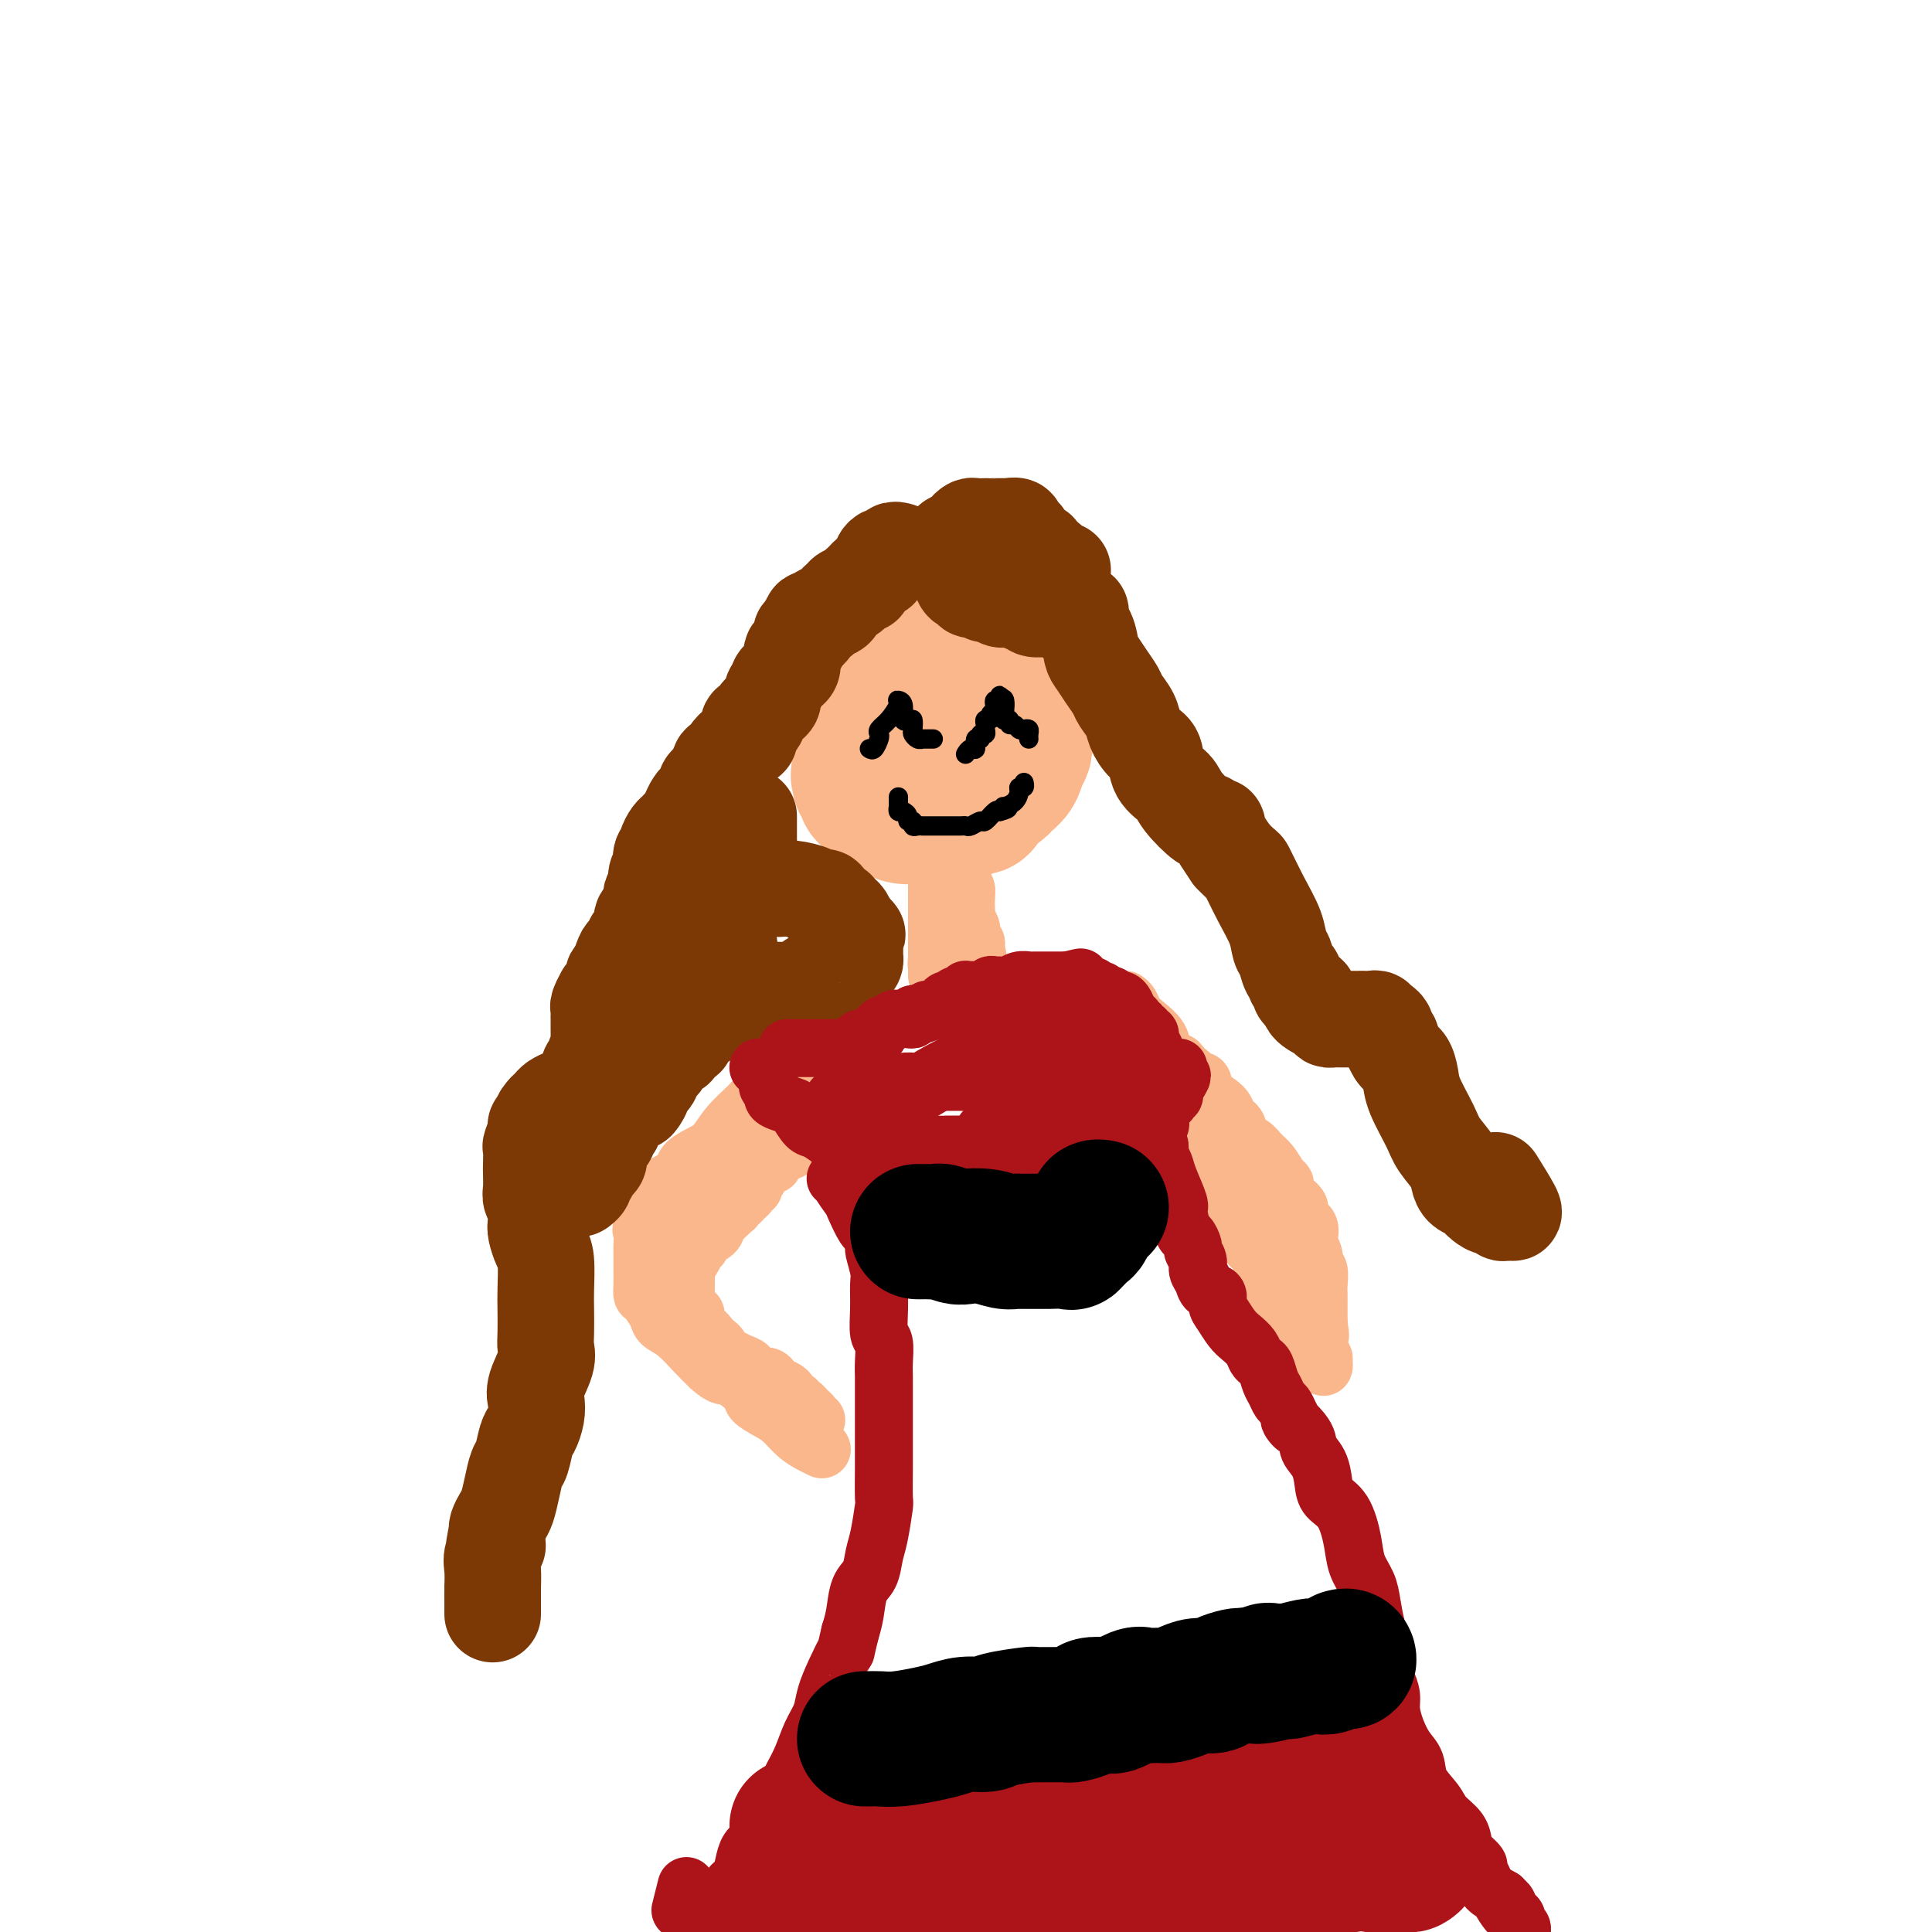 <svg viewBox='0 0 400 400' version='1.1' xmlns='http://www.w3.org/2000/svg' xmlns:xlink='http://www.w3.org/1999/xlink'><g fill='none' stroke='#FBB78C' stroke-width='28' stroke-linecap='round' stroke-linejoin='round'><path d='M183,125c-0.370,0.583 -0.740,1.166 -1,2c-0.260,0.834 -0.409,1.919 -1,3c-0.591,1.081 -1.622,2.158 -2,3c-0.378,0.842 -0.101,1.450 0,2c0.101,0.550 0.027,1.044 0,2c-0.027,0.956 -0.007,2.376 0,3c0.007,0.624 0.002,0.454 0,1c-0.002,0.546 -0.000,1.808 0,3c0.000,1.192 -0.000,2.314 0,3c0.000,0.686 0.002,0.935 0,2c-0.002,1.065 -0.008,2.946 0,4c0.008,1.054 0.031,1.280 0,2c-0.031,0.720 -0.115,1.934 0,3c0.115,1.066 0.429,1.984 1,3c0.571,1.016 1.397,2.129 2,3c0.603,0.871 0.981,1.501 1,2c0.019,0.499 -0.323,0.866 0,1c0.323,0.134 1.311,0.036 2,0c0.689,-0.036 1.080,-0.010 2,0c0.920,0.010 2.368,0.002 3,0c0.632,-0.002 0.448,0.001 1,0c0.552,-0.001 1.841,-0.006 3,0c1.159,0.006 2.188,0.023 3,0c0.812,-0.023 1.407,-0.085 2,0c0.593,0.085 1.185,0.319 2,0c0.815,-0.319 1.854,-1.190 3,-2c1.146,-0.810 2.400,-1.557 3,-2c0.600,-0.443 0.546,-0.581 1,-1c0.454,-0.419 1.415,-1.120 2,-2c0.585,-0.880 0.792,-1.940 1,-3'/><path d='M211,157c1.713,-2.118 0.995,-2.412 1,-3c0.005,-0.588 0.733,-1.468 1,-3c0.267,-1.532 0.072,-3.715 0,-5c-0.072,-1.285 -0.020,-1.671 0,-3c0.020,-1.329 0.009,-3.602 0,-5c-0.009,-1.398 -0.016,-1.922 0,-3c0.016,-1.078 0.055,-2.710 0,-4c-0.055,-1.290 -0.202,-2.240 -1,-3c-0.798,-0.760 -2.245,-1.332 -3,-2c-0.755,-0.668 -0.818,-1.433 -1,-2c-0.182,-0.567 -0.482,-0.935 -1,-1c-0.518,-0.065 -1.252,0.175 -2,0c-0.748,-0.175 -1.509,-0.765 -2,-1c-0.491,-0.235 -0.712,-0.116 -1,0c-0.288,0.116 -0.643,0.231 -1,0c-0.357,-0.231 -0.717,-0.806 -1,-1c-0.283,-0.194 -0.488,-0.007 -1,0c-0.512,0.007 -1.331,-0.165 -2,0c-0.669,0.165 -1.189,0.667 -2,1c-0.811,0.333 -1.913,0.496 -3,1c-1.087,0.504 -2.160,1.349 -3,2c-0.840,0.651 -1.447,1.107 -2,2c-0.553,0.893 -1.052,2.224 -2,3c-0.948,0.776 -2.345,0.999 -3,2c-0.655,1.001 -0.568,2.782 -1,4c-0.432,1.218 -1.384,1.873 -2,3c-0.616,1.127 -0.897,2.725 -1,4c-0.103,1.275 -0.028,2.228 0,3c0.028,0.772 0.007,1.362 0,3c-0.007,1.638 -0.002,4.325 0,6c0.002,1.675 0.001,2.337 0,3'/><path d='M178,158c-0.602,4.346 -0.106,2.211 0,2c0.106,-0.211 -0.179,1.501 0,2c0.179,0.499 0.822,-0.216 1,0c0.178,0.216 -0.108,1.364 0,2c0.108,0.636 0.610,0.762 1,1c0.390,0.238 0.669,0.589 1,1c0.331,0.411 0.713,0.881 1,1c0.287,0.119 0.479,-0.112 1,0c0.521,0.112 1.370,0.567 2,1c0.630,0.433 1.040,0.846 2,1c0.960,0.154 2.471,0.051 4,0c1.529,-0.051 3.078,-0.051 4,0c0.922,0.051 1.218,0.152 2,0c0.782,-0.152 2.050,-0.558 3,-1c0.950,-0.442 1.582,-0.922 2,-1c0.418,-0.078 0.623,0.244 1,0c0.377,-0.244 0.928,-1.054 1,-2c0.072,-0.946 -0.335,-2.027 0,-3c0.335,-0.973 1.410,-1.839 2,-3c0.590,-1.161 0.694,-2.617 1,-4c0.306,-1.383 0.814,-2.693 1,-4c0.186,-1.307 0.050,-2.612 0,-4c-0.050,-1.388 -0.015,-2.858 0,-4c0.015,-1.142 0.012,-1.955 0,-3c-0.012,-1.045 -0.031,-2.321 0,-3c0.031,-0.679 0.111,-0.760 0,-1c-0.111,-0.240 -0.414,-0.639 -1,-1c-0.586,-0.361 -1.456,-0.684 -2,-1c-0.544,-0.316 -0.762,-0.623 -1,-1c-0.238,-0.377 -0.497,-0.822 -1,-1c-0.503,-0.178 -1.252,-0.089 -2,0'/><path d='M201,132c-1.234,-0.711 -0.820,0.011 -1,0c-0.180,-0.011 -0.954,-0.756 -2,-1c-1.046,-0.244 -2.363,0.013 -3,0c-0.637,-0.013 -0.595,-0.295 -1,0c-0.405,0.295 -1.257,1.166 -2,2c-0.743,0.834 -1.376,1.632 -2,2c-0.624,0.368 -1.239,0.305 -2,1c-0.761,0.695 -1.670,2.149 -2,3c-0.330,0.851 -0.083,1.098 0,2c0.083,0.902 0.001,2.457 0,4c-0.001,1.543 0.080,3.072 0,4c-0.080,0.928 -0.321,1.254 0,2c0.321,0.746 1.205,1.913 2,3c0.795,1.087 1.500,2.096 2,3c0.500,0.904 0.794,1.705 1,2c0.206,0.295 0.325,0.083 1,0c0.675,-0.083 1.908,-0.039 3,0c1.092,0.039 2.044,0.071 3,0c0.956,-0.071 1.917,-0.247 3,-1c1.083,-0.753 2.290,-2.085 3,-3c0.710,-0.915 0.923,-1.413 1,-2c0.077,-0.587 0.017,-1.263 0,-2c-0.017,-0.737 0.010,-1.536 0,-2c-0.010,-0.464 -0.057,-0.595 0,-1c0.057,-0.405 0.219,-1.086 0,-2c-0.219,-0.914 -0.818,-2.063 -1,-3c-0.182,-0.937 0.054,-1.664 0,-2c-0.054,-0.336 -0.399,-0.283 -1,-1c-0.601,-0.717 -1.457,-2.205 -2,-3c-0.543,-0.795 -0.771,-0.898 -1,-1'/><path d='M200,136c-1.008,-3.182 -1.528,-1.637 -2,-1c-0.472,0.637 -0.896,0.367 -1,0c-0.104,-0.367 0.113,-0.830 0,-1c-0.113,-0.170 -0.555,-0.046 -1,0c-0.445,0.046 -0.894,0.013 -1,0c-0.106,-0.013 0.129,-0.006 0,0c-0.129,0.006 -0.623,0.012 -1,0c-0.377,-0.012 -0.637,-0.042 -1,0c-0.363,0.042 -0.829,0.156 -1,0c-0.171,-0.156 -0.046,-0.580 0,-1c0.046,-0.420 0.013,-0.834 0,-1c-0.013,-0.166 -0.007,-0.083 0,0'/></g>
<g fill='none' stroke='#FBB78C' stroke-width='12' stroke-linecap='round' stroke-linejoin='round'><path d='M194,182c-0.000,0.256 -0.000,0.512 0,1c0.000,0.488 0.000,1.209 0,2c-0.000,0.791 -0.000,1.650 0,3c0.000,1.350 0.000,3.189 0,4c-0.000,0.811 -0.000,0.595 0,1c0.000,0.405 0.000,1.432 0,2c-0.000,0.568 -0.000,0.677 0,1c0.000,0.323 0.000,0.860 0,1c-0.000,0.140 -0.000,-0.118 0,0c0.000,0.118 0.000,0.610 0,1c-0.000,0.390 -0.000,0.676 0,1c0.000,0.324 0.000,0.686 0,1c-0.000,0.314 -0.001,0.580 0,1c0.001,0.420 0.004,0.996 0,1c-0.004,0.004 -0.015,-0.562 0,-1c0.015,-0.438 0.056,-0.746 0,-1c-0.056,-0.254 -0.207,-0.453 0,-1c0.207,-0.547 0.774,-1.442 1,-2c0.226,-0.558 0.113,-0.779 0,-1'/><path d='M195,196c0.095,-1.190 -0.167,-1.666 0,-2c0.167,-0.334 0.763,-0.526 1,-1c0.237,-0.474 0.116,-1.231 0,-2c-0.116,-0.769 -0.227,-1.549 0,-2c0.227,-0.451 0.793,-0.572 1,-1c0.207,-0.428 0.054,-1.162 0,-2c-0.054,-0.838 -0.011,-1.782 0,-2c0.011,-0.218 -0.012,0.288 0,0c0.012,-0.288 0.059,-1.369 0,-2c-0.059,-0.631 -0.222,-0.812 0,-1c0.222,-0.188 0.830,-0.384 1,0c0.170,0.384 -0.098,1.349 0,2c0.098,0.651 0.562,0.987 1,1c0.438,0.013 0.848,-0.296 1,0c0.152,0.296 0.044,1.196 0,2c-0.044,0.804 -0.026,1.511 0,2c0.026,0.489 0.058,0.761 0,1c-0.058,0.239 -0.208,0.445 0,1c0.208,0.555 0.774,1.458 1,2c0.226,0.542 0.113,0.723 0,1c-0.113,0.277 -0.226,0.652 0,1c0.226,0.348 0.792,0.671 1,1c0.208,0.329 0.060,0.666 0,1c-0.060,0.334 -0.030,0.667 0,1'/><path d='M202,197c0.774,2.212 0.207,0.243 0,0c-0.207,-0.243 -0.056,1.242 0,2c0.056,0.758 0.015,0.791 0,1c-0.015,0.209 -0.004,0.595 0,1c0.004,0.405 0.001,0.830 0,1c-0.001,0.170 -0.001,0.085 0,0'/><path d='M164,223c-0.330,-0.007 -0.660,-0.014 -1,0c-0.340,0.014 -0.690,0.049 -1,0c-0.310,-0.049 -0.581,-0.180 -1,0c-0.419,0.180 -0.987,0.673 -1,1c-0.013,0.327 0.527,0.490 0,1c-0.527,0.510 -2.121,1.368 -3,2c-0.879,0.632 -1.041,1.037 -2,2c-0.959,0.963 -2.713,2.484 -4,4c-1.287,1.516 -2.107,3.026 -3,4c-0.893,0.974 -1.860,1.412 -3,2c-1.140,0.588 -2.452,1.327 -3,2c-0.548,0.673 -0.333,1.280 -1,2c-0.667,0.720 -2.215,1.552 -3,2c-0.785,0.448 -0.806,0.513 -1,1c-0.194,0.487 -0.560,1.395 -1,2c-0.440,0.605 -0.955,0.905 -1,1c-0.045,0.095 0.380,-0.015 0,1c-0.380,1.015 -1.566,3.154 -2,4c-0.434,0.846 -0.116,0.400 0,1c0.116,0.600 0.031,2.247 0,3c-0.031,0.753 -0.009,0.612 0,1c0.009,0.388 0.004,1.307 0,2c-0.004,0.693 -0.008,1.162 0,2c0.008,0.838 0.028,2.045 0,3c-0.028,0.955 -0.105,1.657 0,2c0.105,0.343 0.391,0.325 1,1c0.609,0.675 1.542,2.043 2,3c0.458,0.957 0.442,1.504 1,2c0.558,0.496 1.689,0.941 3,2c1.311,1.059 2.803,2.731 4,4c1.197,1.269 2.098,2.134 3,3'/><path d='M147,283c2.680,2.462 2.881,1.617 4,2c1.119,0.383 3.156,1.993 4,3c0.844,1.007 0.494,1.411 1,2c0.506,0.589 1.866,1.363 3,2c1.134,0.637 2.041,1.138 3,2c0.959,0.862 1.968,2.087 3,3c1.032,0.913 2.085,1.515 3,2c0.915,0.485 1.690,0.853 2,1c0.310,0.147 0.155,0.074 0,0'/><path d='M171,224c-0.414,-0.060 -0.828,-0.119 -1,0c-0.172,0.119 -0.103,0.417 0,1c0.103,0.583 0.239,1.451 0,2c-0.239,0.549 -0.852,0.778 -1,1c-0.148,0.222 0.170,0.437 0,1c-0.170,0.563 -0.829,1.475 -1,2c-0.171,0.525 0.146,0.662 0,1c-0.146,0.338 -0.756,0.878 -1,1c-0.244,0.122 -0.120,-0.175 0,0c0.120,0.175 0.238,0.820 0,1c-0.238,0.180 -0.833,-0.106 -1,0c-0.167,0.106 0.093,0.605 0,1c-0.093,0.395 -0.541,0.688 -1,1c-0.459,0.312 -0.930,0.643 -1,1c-0.070,0.357 0.262,0.739 0,1c-0.262,0.261 -1.116,0.403 -2,1c-0.884,0.597 -1.796,1.651 -2,2c-0.204,0.349 0.300,-0.008 0,0c-0.300,0.008 -1.405,0.379 -2,1c-0.595,0.621 -0.680,1.490 -1,2c-0.320,0.510 -0.873,0.661 -1,1c-0.127,0.339 0.173,0.865 0,1c-0.173,0.135 -0.821,-0.123 -1,0c-0.179,0.123 0.109,0.625 0,1c-0.109,0.375 -0.617,0.622 -1,1c-0.383,0.378 -0.641,0.886 -1,1c-0.359,0.114 -0.818,-0.165 -1,0c-0.182,0.165 -0.088,0.775 0,1c0.088,0.225 0.168,0.064 0,0c-0.168,-0.064 -0.584,-0.032 -1,0'/><path d='M151,250c-2.363,2.608 -0.269,1.127 0,1c0.269,-0.127 -1.286,1.098 -2,2c-0.714,0.902 -0.588,1.481 -1,2c-0.412,0.519 -1.364,0.979 -2,1c-0.636,0.021 -0.958,-0.395 -1,0c-0.042,0.395 0.195,1.601 0,2c-0.195,0.399 -0.823,-0.010 -1,0c-0.177,0.010 0.096,0.440 0,1c-0.096,0.560 -0.562,1.249 -1,2c-0.438,0.751 -0.850,1.564 -1,2c-0.150,0.436 -0.040,0.493 0,1c0.040,0.507 0.010,1.462 0,2c-0.010,0.538 0.000,0.660 0,1c-0.000,0.340 -0.010,0.900 0,1c0.010,0.100 0.040,-0.258 0,0c-0.040,0.258 -0.151,1.134 0,2c0.151,0.866 0.565,1.724 1,2c0.435,0.276 0.890,-0.029 1,0c0.110,0.029 -0.124,0.392 0,1c0.124,0.608 0.607,1.459 1,2c0.393,0.541 0.697,0.770 1,1'/><path d='M146,276c0.570,1.809 -0.007,0.330 0,0c0.007,-0.330 0.596,0.489 1,1c0.404,0.511 0.621,0.714 1,1c0.379,0.286 0.918,0.654 1,1c0.082,0.346 -0.294,0.671 0,1c0.294,0.329 1.258,0.661 2,1c0.742,0.339 1.263,0.683 2,1c0.737,0.317 1.689,0.606 2,1c0.311,0.394 -0.018,0.893 0,1c0.018,0.107 0.385,-0.178 1,0c0.615,0.178 1.478,0.820 2,1c0.522,0.180 0.704,-0.102 1,0c0.296,0.102 0.705,0.588 1,1c0.295,0.412 0.475,0.750 1,1c0.525,0.250 1.394,0.411 2,1c0.606,0.589 0.950,1.607 1,2c0.050,0.393 -0.194,0.161 0,0c0.194,-0.161 0.827,-0.251 1,0c0.173,0.251 -0.112,0.841 0,1c0.112,0.159 0.622,-0.115 1,0c0.378,0.115 0.623,0.619 1,1c0.377,0.381 0.884,0.638 1,1c0.116,0.362 -0.161,0.828 0,1c0.161,0.172 0.760,0.049 1,0c0.240,-0.049 0.120,-0.025 0,0'/><path d='M140,253c-0.096,-0.356 -0.192,-0.713 0,-1c0.192,-0.287 0.673,-0.506 1,-1c0.327,-0.494 0.498,-1.263 1,-2c0.502,-0.737 1.333,-1.441 2,-2c0.667,-0.559 1.171,-0.973 2,-2c0.829,-1.027 1.985,-2.667 3,-4c1.015,-1.333 1.891,-2.357 2,-3c0.109,-0.643 -0.547,-0.904 0,-1c0.547,-0.096 2.299,-0.027 3,0c0.701,0.027 0.350,0.014 0,0'/><path d='M233,207c0.347,0.238 0.693,0.476 1,1c0.307,0.524 0.574,1.334 1,2c0.426,0.666 1.011,1.189 2,2c0.989,0.811 2.382,1.911 3,3c0.618,1.089 0.462,2.168 1,3c0.538,0.832 1.769,1.416 3,2'/><path d='M244,220c2.029,2.345 1.601,1.707 2,2c0.399,0.293 1.625,1.517 2,2c0.375,0.483 -0.099,0.226 0,0c0.099,-0.226 0.773,-0.422 1,0c0.227,0.422 0.006,1.461 0,2c-0.006,0.539 0.201,0.576 1,1c0.799,0.424 2.188,1.235 3,2c0.812,0.765 1.047,1.485 1,2c-0.047,0.515 -0.374,0.824 0,1c0.374,0.176 1.451,0.220 2,1c0.549,0.780 0.570,2.296 1,3c0.430,0.704 1.268,0.594 2,1c0.732,0.406 1.359,1.326 2,2c0.641,0.674 1.298,1.101 2,2c0.702,0.899 1.450,2.271 2,3c0.550,0.729 0.902,0.814 1,1c0.098,0.186 -0.057,0.472 0,1c0.057,0.528 0.326,1.299 1,2c0.674,0.701 1.754,1.332 2,2c0.246,0.668 -0.341,1.373 0,2c0.341,0.627 1.612,1.174 2,2c0.388,0.826 -0.106,1.929 0,3c0.106,1.071 0.813,2.108 1,3c0.187,0.892 -0.146,1.637 0,2c0.146,0.363 0.771,0.342 1,1c0.229,0.658 0.061,1.993 0,3c-0.061,1.007 -0.016,1.684 0,2c0.016,0.316 0.004,0.270 0,1c-0.004,0.730 -0.001,2.235 0,3c0.001,0.765 0.000,0.790 0,1c-0.000,0.210 -0.000,0.605 0,1'/><path d='M273,274c0.614,4.070 0.151,2.244 0,2c-0.151,-0.244 0.012,1.095 0,2c-0.012,0.905 -0.199,1.378 0,2c0.199,0.622 0.782,1.393 1,2c0.218,0.607 0.070,1.050 0,1c-0.070,-0.050 -0.061,-0.593 0,-1c0.061,-0.407 0.174,-0.676 0,-1c-0.174,-0.324 -0.635,-0.702 -1,-2c-0.365,-1.298 -0.633,-3.517 -1,-5c-0.367,-1.483 -0.833,-2.232 -1,-3c-0.167,-0.768 -0.034,-1.556 0,-2c0.034,-0.444 -0.029,-0.542 0,-1c0.029,-0.458 0.151,-1.274 0,-2c-0.151,-0.726 -0.576,-1.363 -1,-2'/><path d='M270,264c-0.555,-2.980 0.057,-1.428 0,-1c-0.057,0.428 -0.785,-0.266 -1,-1c-0.215,-0.734 0.082,-1.506 0,-2c-0.082,-0.494 -0.544,-0.710 -1,-1c-0.456,-0.290 -0.907,-0.655 -1,-1c-0.093,-0.345 0.172,-0.669 0,-1c-0.172,-0.331 -0.780,-0.670 -1,-1c-0.220,-0.330 -0.053,-0.651 0,-1c0.053,-0.349 -0.009,-0.725 0,-1c0.009,-0.275 0.091,-0.450 0,-1c-0.091,-0.550 -0.353,-1.475 -1,-2c-0.647,-0.525 -1.679,-0.652 -2,-1c-0.321,-0.348 0.069,-0.919 0,-1c-0.069,-0.081 -0.595,0.329 -1,0c-0.405,-0.329 -0.687,-1.397 -1,-2c-0.313,-0.603 -0.657,-0.740 -1,-1c-0.343,-0.260 -0.684,-0.643 -1,-1c-0.316,-0.357 -0.605,-0.688 -1,-1c-0.395,-0.312 -0.894,-0.606 -1,-1c-0.106,-0.394 0.182,-0.890 0,-1c-0.182,-0.110 -0.833,0.164 -1,0c-0.167,-0.164 0.149,-0.766 0,-1c-0.149,-0.234 -0.762,-0.100 -1,0c-0.238,0.100 -0.102,0.168 0,0c0.102,-0.168 0.171,-0.570 0,-1c-0.171,-0.430 -0.582,-0.886 -1,-1c-0.418,-0.114 -0.844,0.114 -1,0c-0.156,-0.114 -0.042,-0.569 0,-1c0.042,-0.431 0.012,-0.837 0,-1c-0.012,-0.163 -0.006,-0.081 0,0'/><path d='M253,237c-2.116,-2.344 -1.407,-1.203 -1,-1c0.407,0.203 0.513,-0.532 0,-1c-0.513,-0.468 -1.646,-0.668 -2,-1c-0.354,-0.332 0.071,-0.794 0,-1c-0.071,-0.206 -0.638,-0.154 -1,0c-0.362,0.154 -0.521,0.411 -1,0c-0.479,-0.411 -1.280,-1.488 -2,-2c-0.720,-0.512 -1.359,-0.457 -2,-1c-0.641,-0.543 -1.285,-1.685 -2,-2c-0.715,-0.315 -1.501,0.196 -2,0c-0.499,-0.196 -0.712,-1.099 -1,-2c-0.288,-0.901 -0.652,-1.799 -1,-2c-0.348,-0.201 -0.681,0.296 -1,0c-0.319,-0.296 -0.625,-1.385 -1,-2c-0.375,-0.615 -0.820,-0.755 -1,-1c-0.180,-0.245 -0.095,-0.594 0,-1c0.095,-0.406 0.199,-0.869 0,-1c-0.199,-0.131 -0.700,0.068 -1,0c-0.300,-0.068 -0.399,-0.405 -1,-1c-0.601,-0.595 -1.702,-1.450 -2,-2c-0.298,-0.550 0.209,-0.797 0,-1c-0.209,-0.203 -1.133,-0.362 -2,-1c-0.867,-0.638 -1.676,-1.754 -2,-2c-0.324,-0.246 -0.162,0.377 0,1'/><path d='M227,213c-3.834,-3.484 -0.418,-0.194 2,2c2.418,2.194 3.837,3.291 5,5c1.163,1.709 2.071,4.029 3,6c0.929,1.971 1.878,3.592 3,5c1.122,1.408 2.415,2.602 4,4c1.585,1.398 3.461,2.999 4,4c0.539,1.001 -0.259,1.400 0,2c0.259,0.600 1.576,1.400 2,2c0.424,0.600 -0.044,1.001 0,1c0.044,-0.001 0.601,-0.404 1,0c0.399,0.404 0.642,1.615 1,2c0.358,0.385 0.832,-0.056 1,0c0.168,0.056 0.030,0.607 0,1c-0.030,0.393 0.048,0.626 0,1c-0.048,0.374 -0.220,0.888 0,1c0.220,0.112 0.833,-0.177 1,0c0.167,0.177 -0.113,0.821 0,1c0.113,0.179 0.619,-0.107 1,0c0.381,0.107 0.637,0.607 1,1c0.363,0.393 0.833,0.679 1,1c0.167,0.321 0.030,0.676 0,1c-0.030,0.324 0.047,0.616 0,1c-0.047,0.384 -0.219,0.858 0,1c0.219,0.142 0.828,-0.049 1,0c0.172,0.049 -0.094,0.337 0,1c0.094,0.663 0.546,1.701 1,2c0.454,0.299 0.909,-0.141 1,0c0.091,0.141 -0.182,0.863 0,1c0.182,0.137 0.818,-0.309 1,0c0.182,0.309 -0.091,1.374 0,2c0.091,0.626 0.545,0.813 1,1'/><path d='M262,262c5.355,7.922 1.243,3.226 0,2c-1.243,-1.226 0.383,1.017 1,2c0.617,0.983 0.225,0.705 0,1c-0.225,0.295 -0.285,1.163 0,2c0.285,0.837 0.913,1.643 1,2c0.087,0.357 -0.369,0.267 0,1c0.369,0.733 1.562,2.290 2,3c0.438,0.710 0.121,0.572 0,1c-0.121,0.428 -0.047,1.422 0,2c0.047,0.578 0.065,0.741 0,1c-0.065,0.259 -0.214,0.616 0,1c0.214,0.384 0.789,0.796 1,1c0.211,0.204 0.056,0.199 0,0c-0.056,-0.199 -0.015,-0.592 0,-1c0.015,-0.408 0.004,-0.831 0,-1c-0.004,-0.169 -0.002,-0.085 0,0'/></g>
<g fill='none' stroke='#7C3805' stroke-width='20' stroke-linecap='round' stroke-linejoin='round'><path d='M186,114c0.127,0.034 0.255,0.068 0,0c-0.255,-0.068 -0.891,-0.239 -1,0c-0.109,0.239 0.310,0.887 0,1c-0.310,0.113 -1.350,-0.309 -2,0c-0.650,0.309 -0.909,1.350 -1,2c-0.091,0.650 -0.013,0.909 0,1c0.013,0.091 -0.039,0.013 0,0c0.039,-0.013 0.169,0.039 0,0c-0.169,-0.039 -0.637,-0.169 -1,0c-0.363,0.169 -0.622,0.636 -1,1c-0.378,0.364 -0.875,0.623 -1,1c-0.125,0.377 0.121,0.871 0,1c-0.121,0.129 -0.609,-0.106 -1,0c-0.391,0.106 -0.683,0.553 -1,1c-0.317,0.447 -0.657,0.893 -1,1c-0.343,0.107 -0.688,-0.125 -1,0c-0.312,0.125 -0.590,0.608 -1,1c-0.410,0.392 -0.951,0.692 -1,1c-0.049,0.308 0.395,0.622 0,1c-0.395,0.378 -1.630,0.818 -2,1c-0.370,0.182 0.125,0.104 0,0c-0.125,-0.104 -0.870,-0.235 -1,0c-0.130,0.235 0.355,0.836 0,1c-0.355,0.164 -1.549,-0.111 -2,0c-0.451,0.111 -0.160,0.607 0,1c0.160,0.393 0.189,0.684 0,1c-0.189,0.316 -0.594,0.658 -1,1'/><path d='M167,131c-2.875,2.638 -0.564,0.735 0,0c0.564,-0.735 -0.620,-0.300 -1,0c-0.380,0.300 0.042,0.465 0,1c-0.042,0.535 -0.550,1.438 -1,2c-0.450,0.562 -0.843,0.781 -1,1c-0.157,0.219 -0.080,0.436 0,1c0.080,0.564 0.161,1.475 0,2c-0.161,0.525 -0.564,0.666 -1,1c-0.436,0.334 -0.905,0.863 -1,1c-0.095,0.137 0.185,-0.118 0,0c-0.185,0.118 -0.834,0.609 -1,1c-0.166,0.391 0.150,0.681 0,1c-0.150,0.319 -0.766,0.667 -1,1c-0.234,0.333 -0.086,0.652 0,1c0.086,0.348 0.111,0.724 0,1c-0.111,0.276 -0.359,0.450 -1,1c-0.641,0.550 -1.675,1.474 -2,2c-0.325,0.526 0.058,0.652 0,1c-0.058,0.348 -0.557,0.918 -1,1c-0.443,0.082 -0.830,-0.325 -1,0c-0.170,0.325 -0.123,1.382 0,2c0.123,0.618 0.321,0.796 0,1c-0.321,0.204 -1.162,0.433 -2,1c-0.838,0.567 -1.674,1.473 -2,2c-0.326,0.527 -0.144,0.676 0,1c0.144,0.324 0.248,0.824 0,1c-0.248,0.176 -0.850,0.026 -1,0c-0.150,-0.026 0.152,0.070 0,0c-0.152,-0.070 -0.758,-0.306 -1,0c-0.242,0.306 -0.121,1.153 0,2'/><path d='M149,160c-3.023,4.650 -1.579,1.775 -1,1c0.579,-0.775 0.293,0.549 0,1c-0.293,0.451 -0.593,0.030 -1,0c-0.407,-0.030 -0.921,0.331 -1,1c-0.079,0.669 0.277,1.647 0,2c-0.277,0.353 -1.187,0.083 -2,1c-0.813,0.917 -1.528,3.023 -2,4c-0.472,0.977 -0.700,0.825 -1,1c-0.300,0.175 -0.673,0.676 -1,1c-0.327,0.324 -0.610,0.472 -1,1c-0.390,0.528 -0.888,1.437 -1,2c-0.112,0.563 0.162,0.780 0,1c-0.162,0.220 -0.762,0.444 -1,1c-0.238,0.556 -0.115,1.444 0,2c0.115,0.556 0.223,0.779 0,1c-0.223,0.221 -0.778,0.439 -1,1c-0.222,0.561 -0.111,1.463 0,2c0.111,0.537 0.223,0.707 0,1c-0.223,0.293 -0.781,0.709 -1,1c-0.219,0.291 -0.097,0.458 0,1c0.097,0.542 0.170,1.458 0,2c-0.170,0.542 -0.584,0.709 -1,1c-0.416,0.291 -0.833,0.707 -1,1c-0.167,0.293 -0.082,0.464 0,1c0.082,0.536 0.163,1.435 0,2c-0.163,0.565 -0.568,0.794 -1,1c-0.432,0.206 -0.889,0.390 -1,1c-0.111,0.610 0.125,1.648 0,2c-0.125,0.352 -0.611,0.018 -1,0c-0.389,-0.018 -0.683,0.281 -1,1c-0.317,0.719 -0.659,1.860 -1,3'/><path d='M128,201c-1.564,3.954 -0.474,0.838 0,0c0.474,-0.838 0.333,0.603 0,1c-0.333,0.397 -0.859,-0.249 -1,0c-0.141,0.249 0.102,1.394 0,2c-0.102,0.606 -0.549,0.673 -1,1c-0.451,0.327 -0.905,0.914 -1,1c-0.095,0.086 0.171,-0.328 0,0c-0.171,0.328 -0.778,1.397 -1,2c-0.222,0.603 -0.060,0.738 0,1c0.060,0.262 0.016,0.651 0,1c-0.016,0.349 -0.005,0.657 0,1c0.005,0.343 0.002,0.721 0,1c-0.002,0.279 -0.005,0.460 0,1c0.005,0.540 0.016,1.440 0,2c-0.016,0.560 -0.061,0.780 0,1c0.061,0.220 0.226,0.440 0,1c-0.226,0.560 -0.844,1.459 -1,2c-0.156,0.541 0.150,0.723 0,1c-0.150,0.277 -0.757,0.648 -1,1c-0.243,0.352 -0.121,0.686 0,1c0.121,0.314 0.240,0.609 0,1c-0.240,0.391 -0.841,0.878 -1,1c-0.159,0.122 0.122,-0.122 0,0c-0.122,0.122 -0.649,0.610 -1,1c-0.351,0.390 -0.528,0.682 -1,1c-0.472,0.318 -1.240,0.663 -2,1c-0.760,0.337 -1.512,0.668 -2,1c-0.488,0.332 -0.711,0.666 -1,1c-0.289,0.334 -0.645,0.667 -1,1'/><path d='M113,230c-1.554,1.633 -0.938,1.717 -1,2c-0.062,0.283 -0.801,0.765 -1,1c-0.199,0.235 0.143,0.222 0,1c-0.143,0.778 -0.770,2.348 -1,3c-0.230,0.652 -0.063,0.387 0,1c0.063,0.613 0.020,2.102 0,3c-0.020,0.898 -0.019,1.203 0,2c0.019,0.797 0.057,2.085 0,3c-0.057,0.915 -0.209,1.456 0,2c0.209,0.544 0.778,1.090 1,2c0.222,0.910 0.098,2.183 0,3c-0.098,0.817 -0.170,1.179 0,2c0.170,0.821 0.582,2.103 1,3c0.418,0.897 0.844,1.409 1,3c0.156,1.591 0.044,4.262 0,6c-0.044,1.738 -0.019,2.545 0,4c0.019,1.455 0.033,3.558 0,5c-0.033,1.442 -0.113,2.223 0,3c0.113,0.777 0.420,1.549 0,3c-0.420,1.451 -1.565,3.580 -2,5c-0.435,1.420 -0.158,2.132 0,3c0.158,0.868 0.197,1.894 0,3c-0.197,1.106 -0.630,2.294 -1,3c-0.370,0.706 -0.677,0.931 -1,2c-0.323,1.069 -0.664,2.982 -1,4c-0.336,1.018 -0.668,1.141 -1,2c-0.332,0.859 -0.664,2.454 -1,4c-0.336,1.546 -0.678,3.043 -1,4c-0.322,0.957 -0.625,1.373 -1,2c-0.375,0.627 -0.821,1.465 -1,2c-0.179,0.535 -0.089,0.768 0,1'/><path d='M103,317c-1.486,6.006 -0.202,3.523 0,3c0.202,-0.523 -0.678,0.916 -1,2c-0.322,1.084 -0.086,1.813 0,3c0.086,1.187 0.023,2.832 0,4c-0.023,1.168 -0.006,1.859 0,3c0.006,1.141 0.002,2.730 0,2c-0.002,-0.730 -0.000,-3.780 0,-5c0.000,-1.220 0.000,-0.610 0,0'/><path d='M155,169c0.000,0.303 0.000,0.606 0,1c-0.000,0.394 -0.000,0.879 0,1c0.000,0.121 0.000,-0.122 0,0c-0.000,0.122 -0.000,0.610 0,1c0.000,0.390 0.000,0.682 0,1c-0.000,0.318 -0.000,0.663 0,1c0.000,0.337 0.000,0.668 0,1c-0.000,0.332 -0.000,0.667 0,1c0.000,0.333 0.000,0.664 0,1c-0.000,0.336 -0.001,0.678 0,1c0.001,0.322 0.003,0.625 0,1c-0.003,0.375 -0.012,0.823 0,1c0.012,0.177 0.046,0.085 0,0c-0.046,-0.085 -0.171,-0.163 0,0c0.171,0.163 0.640,0.566 1,1c0.360,0.434 0.612,0.900 1,1c0.388,0.100 0.912,-0.165 1,0c0.088,0.165 -0.261,0.762 0,1c0.261,0.238 1.130,0.119 2,0'/><path d='M160,183c0.626,0.537 0.192,0.879 0,1c-0.192,0.121 -0.143,0.022 0,0c0.143,-0.022 0.381,0.033 1,0c0.619,-0.033 1.619,-0.155 3,0c1.381,0.155 3.144,0.585 4,1c0.856,0.415 0.807,0.814 1,1c0.193,0.186 0.629,0.158 1,0c0.371,-0.158 0.677,-0.447 1,0c0.323,0.447 0.664,1.629 1,2c0.336,0.371 0.667,-0.069 1,0c0.333,0.069 0.666,0.647 1,1c0.334,0.353 0.667,0.480 1,1c0.333,0.520 0.667,1.434 1,2c0.333,0.566 0.667,0.783 1,1'/><path d='M177,193c0.928,1.035 0.249,0.123 0,0c-0.249,-0.123 -0.067,0.544 0,1c0.067,0.456 0.018,0.700 0,1c-0.018,0.300 -0.007,0.657 0,1c0.007,0.343 0.009,0.674 0,1c-0.009,0.326 -0.030,0.648 0,1c0.030,0.352 0.110,0.734 0,1c-0.110,0.266 -0.411,0.415 -1,1c-0.589,0.585 -1.466,1.607 -2,2c-0.534,0.393 -0.725,0.157 -1,0c-0.275,-0.157 -0.635,-0.235 -1,0c-0.365,0.235 -0.736,0.785 -1,1c-0.264,0.215 -0.420,0.096 -1,0c-0.580,-0.096 -1.584,-0.169 -2,0c-0.416,0.169 -0.244,0.581 -1,1c-0.756,0.419 -2.440,0.844 -3,1c-0.560,0.156 0.006,0.042 0,0c-0.006,-0.042 -0.582,-0.011 -1,0c-0.418,0.011 -0.679,0.003 -1,0c-0.321,-0.003 -0.702,-0.001 -1,0c-0.298,0.001 -0.513,0.000 -1,0c-0.487,-0.000 -1.247,-0.000 -2,0c-0.753,0.000 -1.501,0.000 -2,0c-0.499,-0.000 -0.750,-0.000 -1,0'/><path d='M155,205c-2.906,0.404 -0.672,-0.084 0,0c0.672,0.084 -0.218,0.742 -1,1c-0.782,0.258 -1.456,0.115 -2,0c-0.544,-0.115 -0.959,-0.204 -1,0c-0.041,0.204 0.291,0.699 0,1c-0.291,0.301 -1.205,0.406 -2,1c-0.795,0.594 -1.470,1.675 -2,2c-0.530,0.325 -0.915,-0.106 -1,0c-0.085,0.106 0.131,0.749 0,1c-0.131,0.251 -0.610,0.108 -1,0c-0.390,-0.108 -0.692,-0.183 -1,0c-0.308,0.183 -0.623,0.624 -1,1c-0.377,0.376 -0.818,0.689 -1,1c-0.182,0.311 -0.105,0.622 0,1c0.105,0.378 0.239,0.823 0,1c-0.239,0.177 -0.852,0.085 -1,0c-0.148,-0.085 0.168,-0.164 0,0c-0.168,0.164 -0.819,0.570 -1,1c-0.181,0.430 0.109,0.885 0,1c-0.109,0.115 -0.615,-0.111 -1,0c-0.385,0.111 -0.647,0.558 -1,1c-0.353,0.442 -0.798,0.877 -1,1c-0.202,0.123 -0.162,-0.068 0,0c0.162,0.068 0.446,0.396 0,1c-0.446,0.604 -1.622,1.485 -2,2c-0.378,0.515 0.043,0.664 0,1c-0.043,0.336 -0.550,0.860 -1,1c-0.450,0.140 -0.843,-0.103 -1,0c-0.157,0.103 -0.079,0.551 0,1'/><path d='M133,225c-1.648,2.268 -0.269,0.937 0,1c0.269,0.063 -0.572,1.521 -1,2c-0.428,0.479 -0.445,-0.022 -1,0c-0.555,0.022 -1.650,0.567 -2,1c-0.350,0.433 0.046,0.755 0,1c-0.046,0.245 -0.533,0.412 -1,1c-0.467,0.588 -0.912,1.597 -1,2c-0.088,0.403 0.183,0.200 0,0c-0.183,-0.200 -0.819,-0.397 -1,0c-0.181,0.397 0.092,1.386 0,2c-0.092,0.614 -0.549,0.851 -1,1c-0.451,0.149 -0.895,0.211 -1,1c-0.105,0.789 0.131,2.305 0,3c-0.131,0.695 -0.627,0.568 -1,1c-0.373,0.432 -0.622,1.422 -1,2c-0.378,0.578 -0.886,0.743 -1,1c-0.114,0.257 0.166,0.604 0,1c-0.166,0.396 -0.776,0.840 -1,1c-0.224,0.160 -0.060,0.034 0,0c0.060,-0.034 0.016,0.022 0,0c-0.016,-0.022 -0.004,-0.121 0,-1c0.004,-0.879 0.001,-2.537 0,-4c-0.001,-1.463 -0.001,-2.732 0,-4'/><path d='M120,237c0.119,-1.788 0.417,-1.757 1,-2c0.583,-0.243 1.451,-0.760 2,-2c0.549,-1.240 0.779,-3.204 1,-4c0.221,-0.796 0.434,-0.424 1,-1c0.566,-0.576 1.486,-2.098 2,-3c0.514,-0.902 0.623,-1.182 1,-2c0.377,-0.818 1.022,-2.174 2,-3c0.978,-0.826 2.289,-1.123 3,-2c0.711,-0.877 0.820,-2.335 1,-3c0.180,-0.665 0.429,-0.536 1,-1c0.571,-0.464 1.463,-1.521 2,-2c0.537,-0.479 0.717,-0.380 1,-1c0.283,-0.620 0.668,-1.959 1,-3c0.332,-1.041 0.611,-1.785 1,-2c0.389,-0.215 0.888,0.097 1,0c0.112,-0.097 -0.162,-0.603 0,-1c0.162,-0.397 0.762,-0.684 1,-1c0.238,-0.316 0.115,-0.662 0,-1c-0.115,-0.338 -0.223,-0.668 0,-1c0.223,-0.332 0.778,-0.667 1,-1c0.222,-0.333 0.112,-0.663 0,-1c-0.112,-0.337 -0.227,-0.682 0,-1c0.227,-0.318 0.796,-0.611 1,-1c0.204,-0.389 0.044,-0.875 0,-1c-0.044,-0.125 0.030,0.111 0,0c-0.030,-0.111 -0.162,-0.568 0,-1c0.162,-0.432 0.618,-0.838 1,-1c0.382,-0.162 0.691,-0.081 1,0'/><path d='M146,195c3.991,-6.481 0.968,-1.684 0,0c-0.968,1.684 0.119,0.255 1,0c0.881,-0.255 1.556,0.664 2,1c0.444,0.336 0.658,0.091 1,0c0.342,-0.091 0.812,-0.026 1,0c0.188,0.026 0.094,0.013 0,0'/><path d='M197,112c0.002,0.336 0.003,0.672 0,1c-0.003,0.328 -0.011,0.646 0,1c0.011,0.354 0.041,0.742 0,1c-0.041,0.258 -0.152,0.385 0,1c0.152,0.615 0.566,1.719 1,2c0.434,0.281 0.886,-0.261 1,0c0.114,0.261 -0.110,1.324 0,2c0.110,0.676 0.554,0.965 1,1c0.446,0.035 0.893,-0.183 1,0c0.107,0.183 -0.127,0.766 0,1c0.127,0.234 0.615,0.119 1,0c0.385,-0.119 0.667,-0.242 1,0c0.333,0.242 0.718,0.850 1,1c0.282,0.150 0.461,-0.157 1,0c0.539,0.157 1.440,0.778 2,1c0.560,0.222 0.780,0.044 1,0c0.220,-0.044 0.439,0.044 1,0c0.561,-0.044 1.464,-0.222 2,0c0.536,0.222 0.704,0.844 1,1c0.296,0.156 0.720,-0.154 1,0c0.280,0.154 0.415,0.773 1,1c0.585,0.227 1.619,0.061 3,0c1.381,-0.061 3.109,-0.017 4,0c0.891,0.017 0.946,0.009 1,0'/><path d='M222,126c3.412,0.951 0.942,0.829 0,1c-0.942,0.171 -0.355,0.636 0,1c0.355,0.364 0.479,0.628 1,1c0.521,0.372 1.439,0.852 2,2c0.561,1.148 0.765,2.964 1,4c0.235,1.036 0.501,1.292 1,2c0.499,0.708 1.232,1.869 2,3c0.768,1.131 1.570,2.233 2,3c0.430,0.767 0.487,1.201 1,2c0.513,0.799 1.483,1.964 2,3c0.517,1.036 0.580,1.943 1,3c0.420,1.057 1.198,2.262 2,3c0.802,0.738 1.626,1.008 2,2c0.374,0.992 0.296,2.706 1,4c0.704,1.294 2.191,2.169 3,3c0.809,0.831 0.939,1.620 2,3c1.061,1.380 3.054,3.353 4,4c0.946,0.647 0.844,-0.032 1,0c0.156,0.032 0.569,0.774 1,1c0.431,0.226 0.878,-0.063 1,0c0.122,0.063 -0.083,0.479 0,1c0.083,0.521 0.452,1.149 1,2c0.548,0.851 1.274,1.926 2,3'/><path d='M255,177c2.863,3.027 2.522,2.094 3,3c0.478,0.906 1.777,3.651 3,6c1.223,2.349 2.370,4.303 3,6c0.630,1.697 0.742,3.137 1,4c0.258,0.863 0.662,1.148 1,2c0.338,0.852 0.612,2.269 1,3c0.388,0.731 0.891,0.774 1,1c0.109,0.226 -0.177,0.633 0,1c0.177,0.367 0.815,0.693 1,1c0.185,0.307 -0.084,0.597 0,1c0.084,0.403 0.519,0.921 1,1c0.481,0.079 1.007,-0.280 1,0c-0.007,0.280 -0.549,1.199 0,2c0.549,0.801 2.187,1.482 3,2c0.813,0.518 0.799,0.871 1,1c0.201,0.129 0.616,0.035 1,0c0.384,-0.035 0.737,-0.009 1,0c0.263,0.009 0.437,0.003 1,0c0.563,-0.003 1.514,-0.002 2,0c0.486,0.002 0.508,0.004 1,0c0.492,-0.004 1.455,-0.016 2,0c0.545,0.016 0.672,0.060 1,0c0.328,-0.060 0.857,-0.223 1,0c0.143,0.223 -0.101,0.834 0,1c0.101,0.166 0.548,-0.111 1,0c0.452,0.111 0.908,0.610 1,1c0.092,0.390 -0.182,0.672 0,1c0.182,0.328 0.818,0.704 1,1c0.182,0.296 -0.091,0.513 0,1c0.091,0.487 0.545,1.243 1,2'/><path d='M289,218c0.861,1.242 1.514,1.346 2,2c0.486,0.654 0.806,1.858 1,3c0.194,1.142 0.262,2.221 1,4c0.738,1.779 2.147,4.259 3,6c0.853,1.741 1.149,2.742 2,4c0.851,1.258 2.255,2.771 3,4c0.745,1.229 0.829,2.174 1,3c0.171,0.826 0.430,1.532 1,2c0.570,0.468 1.453,0.699 2,1c0.547,0.301 0.759,0.673 1,1c0.241,0.327 0.513,0.610 1,1c0.487,0.390 1.191,0.889 2,1c0.809,0.111 1.722,-0.165 2,0c0.278,0.165 -0.080,0.772 0,1c0.080,0.228 0.599,0.078 1,0c0.401,-0.078 0.685,-0.083 1,0c0.315,0.083 0.662,0.253 0,-1c-0.662,-1.253 -2.332,-3.929 -3,-5c-0.668,-1.071 -0.334,-0.535 0,0'/><path d='M194,114c0.353,-0.016 0.707,-0.031 1,0c0.293,0.031 0.527,0.110 1,0c0.473,-0.110 1.186,-0.408 2,-1c0.814,-0.592 1.728,-1.479 2,-2c0.272,-0.521 -0.100,-0.675 0,-1c0.100,-0.325 0.670,-0.819 1,-1c0.330,-0.181 0.421,-0.048 1,0c0.579,0.048 1.648,0.013 2,0c0.352,-0.013 -0.011,-0.003 0,0c0.011,0.003 0.398,0.001 1,0c0.602,-0.001 1.419,-0.000 2,0c0.581,0.000 0.926,0.000 1,0c0.074,-0.000 -0.122,-0.000 0,0c0.122,0.000 0.561,0.000 1,0'/><path d='M209,109c2.482,-0.530 1.186,0.645 1,1c-0.186,0.355 0.739,-0.111 1,0c0.261,0.111 -0.140,0.799 0,1c0.140,0.201 0.821,-0.086 1,0c0.179,0.086 -0.146,0.545 0,1c0.146,0.455 0.761,0.906 1,1c0.239,0.094 0.100,-0.168 0,0c-0.100,0.168 -0.163,0.766 0,1c0.163,0.234 0.551,0.104 1,0c0.449,-0.104 0.961,-0.182 1,0c0.039,0.182 -0.393,0.623 0,1c0.393,0.377 1.612,0.689 2,1c0.388,0.311 -0.053,0.619 0,1c0.053,0.381 0.602,0.834 1,1c0.398,0.166 0.646,0.045 1,0c0.354,-0.045 0.816,-0.013 1,0c0.184,0.013 0.092,0.006 0,0'/></g>
<g fill='none' stroke='#000000' stroke-width='4' stroke-linecap='round' stroke-linejoin='round'><path d='M180,155c0.313,0.202 0.625,0.403 1,0c0.375,-0.403 0.812,-1.411 1,-2c0.188,-0.589 0.128,-0.760 0,-1c-0.128,-0.240 -0.322,-0.548 0,-1c0.322,-0.452 1.162,-1.049 2,-2c0.838,-0.951 1.674,-2.258 2,-3c0.326,-0.742 0.144,-0.921 0,-1c-0.144,-0.079 -0.248,-0.060 0,0c0.248,0.060 0.850,0.160 1,1c0.150,0.840 -0.152,2.418 0,3c0.152,0.582 0.758,0.166 1,0c0.242,-0.166 0.121,-0.083 0,0'/><path d='M188,149c0.533,0.355 0.864,-0.259 1,0c0.136,0.259 0.075,1.390 0,2c-0.075,0.610 -0.166,0.699 0,1c0.166,0.301 0.588,0.813 1,1c0.412,0.187 0.815,0.050 1,0c0.185,-0.050 0.153,-0.013 0,0c-0.153,0.013 -0.426,0.004 0,0c0.426,-0.004 1.550,-0.001 2,0c0.450,0.001 0.225,0.001 0,0'/><path d='M200,156c-0.081,0.130 -0.161,0.260 0,0c0.161,-0.260 0.564,-0.911 1,-1c0.436,-0.089 0.905,0.383 1,0c0.095,-0.383 -0.185,-1.622 0,-2c0.185,-0.378 0.834,0.106 1,0c0.166,-0.106 -0.153,-0.803 0,-1c0.153,-0.197 0.777,0.106 1,0c0.223,-0.106 0.045,-0.620 0,-1c-0.045,-0.380 0.044,-0.627 0,-1c-0.044,-0.373 -0.222,-0.873 0,-1c0.222,-0.127 0.843,0.120 1,0c0.157,-0.120 -0.150,-0.605 0,-1c0.150,-0.395 0.758,-0.699 1,-1c0.242,-0.301 0.117,-0.599 0,-1c-0.117,-0.401 -0.228,-0.906 0,-1c0.228,-0.094 0.793,0.222 1,0c0.207,-0.222 0.056,-0.983 0,-1c-0.056,-0.017 -0.016,0.709 0,1c0.016,0.291 0.008,0.145 0,0'/><path d='M207,145c1.311,-1.293 1.087,0.973 1,2c-0.087,1.027 -0.038,0.815 0,1c0.038,0.185 0.066,0.766 0,1c-0.066,0.234 -0.225,0.119 0,0c0.225,-0.119 0.834,-0.242 1,0c0.166,0.242 -0.109,0.849 0,1c0.109,0.151 0.604,-0.153 1,0c0.396,0.153 0.695,0.763 1,1c0.305,0.237 0.618,0.102 1,0c0.382,-0.102 0.834,-0.172 1,0c0.166,0.172 0.045,0.585 0,1c-0.045,0.415 -0.013,0.833 0,1c0.013,0.167 0.006,0.084 0,0'/><path d='M186,165c0.002,0.301 0.003,0.602 0,1c-0.003,0.398 -0.011,0.894 0,1c0.011,0.106 0.040,-0.178 0,0c-0.040,0.178 -0.150,0.817 0,1c0.150,0.183 0.561,-0.091 1,0c0.439,0.091 0.905,0.546 1,1c0.095,0.454 -0.181,0.906 0,1c0.181,0.094 0.818,-0.171 1,0c0.182,0.171 -0.092,0.778 0,1c0.092,0.222 0.548,0.060 1,0c0.452,-0.060 0.899,-0.016 1,0c0.101,0.016 -0.145,0.004 0,0c0.145,-0.004 0.682,-0.001 1,0c0.318,0.001 0.418,0.000 1,0c0.582,-0.000 1.647,0.000 2,0c0.353,-0.000 -0.007,-0.000 0,0c0.007,0.000 0.382,0.001 1,0c0.618,-0.001 1.479,-0.005 2,0c0.521,0.005 0.702,0.017 1,0c0.298,-0.017 0.713,-0.065 1,0c0.287,0.065 0.444,0.241 1,0c0.556,-0.241 1.510,-0.900 2,-1c0.490,-0.100 0.517,0.358 1,0c0.483,-0.358 1.424,-1.531 2,-2c0.576,-0.469 0.788,-0.235 1,0'/><path d='M207,168c2.730,-0.699 1.553,-0.948 1,-1c-0.553,-0.052 -0.484,0.092 0,0c0.484,-0.092 1.384,-0.421 2,-1c0.616,-0.579 0.950,-1.409 1,-2c0.050,-0.591 -0.182,-0.942 0,-1c0.182,-0.058 0.780,0.177 1,0c0.220,-0.177 0.063,-0.765 0,-1c-0.063,-0.235 -0.031,-0.118 0,0'/></g>
<g fill='none' stroke='#AD1419' stroke-width='12' stroke-linecap='round' stroke-linejoin='round'><path d='M157,221c0.301,0.220 0.602,0.440 1,1c0.398,0.560 0.892,1.459 1,2c0.108,0.541 -0.171,0.723 0,1c0.171,0.277 0.790,0.650 1,1c0.210,0.350 0.010,0.679 0,1c-0.010,0.321 0.170,0.634 1,1c0.830,0.366 2.310,0.784 3,1c0.690,0.216 0.591,0.230 1,1c0.409,0.770 1.325,2.298 2,3c0.675,0.702 1.107,0.580 2,1c0.893,0.420 2.246,1.383 3,2c0.754,0.617 0.911,0.888 1,1c0.089,0.112 0.112,0.067 1,0c0.888,-0.067 2.640,-0.154 3,0c0.360,0.154 -0.674,0.549 0,1c0.674,0.451 3.055,0.958 4,1c0.945,0.042 0.454,-0.381 1,0c0.546,0.381 2.128,1.566 3,2c0.872,0.434 1.034,0.116 1,0c-0.034,-0.116 -0.263,-0.031 0,0c0.263,0.031 1.018,0.007 2,0c0.982,-0.007 2.193,0.002 3,0c0.807,-0.002 1.212,-0.015 2,0c0.788,0.015 1.959,0.056 3,0c1.041,-0.056 1.951,-0.211 3,0c1.049,0.211 2.237,0.789 3,1c0.763,0.211 1.101,0.057 2,0c0.899,-0.057 2.357,-0.015 3,0c0.643,0.015 0.469,0.004 1,0c0.531,-0.004 1.765,-0.002 3,0'/><path d='M211,242c4.530,0.214 2.855,0.250 3,0c0.145,-0.250 2.109,-0.784 3,-1c0.891,-0.216 0.711,-0.113 1,0c0.289,0.113 1.049,0.238 2,0c0.951,-0.238 2.093,-0.838 3,-1c0.907,-0.162 1.580,0.115 2,0c0.420,-0.115 0.589,-0.623 1,-1c0.411,-0.377 1.066,-0.622 2,-1c0.934,-0.378 2.148,-0.889 3,-1c0.852,-0.111 1.343,0.178 2,0c0.657,-0.178 1.480,-0.822 2,-1c0.520,-0.178 0.735,0.111 1,0c0.265,-0.111 0.579,-0.621 1,-1c0.421,-0.379 0.949,-0.625 1,-1c0.051,-0.375 -0.376,-0.877 0,-1c0.376,-0.123 1.554,0.135 2,0c0.446,-0.135 0.158,-0.662 0,-1c-0.158,-0.338 -0.187,-0.487 0,-1c0.187,-0.513 0.590,-1.391 1,-2c0.410,-0.609 0.828,-0.951 1,-1c0.172,-0.049 0.098,0.194 0,0c-0.098,-0.194 -0.219,-0.826 0,-1c0.219,-0.174 0.777,0.111 1,0c0.223,-0.111 0.111,-0.617 0,-1c-0.111,-0.383 -0.222,-0.641 0,-1c0.222,-0.359 0.778,-0.817 1,-1c0.222,-0.183 0.111,-0.092 0,0'/><path d='M244,224c1.392,-2.038 0.373,-1.134 0,-1c-0.373,0.134 -0.100,-0.502 0,-1c0.100,-0.498 0.029,-0.856 0,-1c-0.029,-0.144 -0.014,-0.072 0,0'/><path d='M163,217c0.429,-0.000 0.857,-0.000 1,0c0.143,0.000 -0.000,0.000 0,0c0.000,-0.000 0.143,-0.000 1,0c0.857,0.000 2.428,0.001 3,0c0.572,-0.001 0.146,-0.003 1,0c0.854,0.003 2.988,0.011 4,0c1.012,-0.011 0.901,-0.041 1,0c0.099,0.041 0.408,0.154 1,0c0.592,-0.154 1.468,-0.576 2,-1c0.532,-0.424 0.721,-0.849 1,-1c0.279,-0.151 0.648,-0.029 1,0c0.352,0.029 0.686,-0.035 1,0c0.314,0.035 0.609,0.168 1,0c0.391,-0.168 0.878,-0.637 1,-1c0.122,-0.363 -0.121,-0.619 0,-1c0.121,-0.381 0.606,-0.887 1,-1c0.394,-0.113 0.698,0.166 1,0c0.302,-0.166 0.602,-0.776 1,-1c0.398,-0.224 0.894,-0.060 1,0c0.106,0.060 -0.178,0.017 0,0c0.178,-0.017 0.817,-0.008 1,0c0.183,0.008 -0.092,0.016 0,0c0.092,-0.016 0.550,-0.057 1,0c0.450,0.057 0.891,0.211 1,0c0.109,-0.211 -0.115,-0.789 0,-1c0.115,-0.211 0.569,-0.057 1,0c0.431,0.057 0.837,0.016 1,0c0.163,-0.016 0.081,-0.008 0,0'/><path d='M191,210c4.450,-1.321 1.574,-1.123 1,-1c-0.574,0.123 1.154,0.173 2,0c0.846,-0.173 0.808,-0.567 1,-1c0.192,-0.433 0.612,-0.904 1,-1c0.388,-0.096 0.744,0.185 1,0c0.256,-0.185 0.410,-0.834 1,-1c0.590,-0.166 1.615,0.152 2,0c0.385,-0.152 0.132,-0.773 0,-1c-0.132,-0.227 -0.141,-0.061 0,0c0.141,0.061 0.434,0.017 1,0c0.566,-0.017 1.405,-0.008 2,0c0.595,0.008 0.947,0.016 1,0c0.053,-0.016 -0.193,-0.057 0,0c0.193,0.057 0.826,0.211 1,0c0.174,-0.211 -0.112,-0.789 0,-1c0.112,-0.211 0.621,-0.056 1,0c0.379,0.056 0.629,0.011 1,0c0.371,-0.011 0.863,0.011 1,0c0.137,-0.011 -0.080,-0.056 0,0c0.080,0.056 0.459,0.211 1,0c0.541,-0.211 1.245,-0.789 2,-1c0.755,-0.211 1.560,-0.057 2,0c0.440,0.057 0.513,0.015 1,0c0.487,-0.015 1.387,-0.004 2,0c0.613,0.004 0.941,0.001 1,0c0.059,-0.001 -0.149,-0.000 0,0c0.149,0.000 0.656,0.000 1,0c0.344,-0.000 0.527,-0.000 1,0c0.473,0.000 1.237,0.000 2,0'/><path d='M221,203c4.872,-1.142 2.051,-0.498 1,0c-1.051,0.498 -0.331,0.850 0,1c0.331,0.150 0.274,0.097 1,0c0.726,-0.097 2.236,-0.237 3,0c0.764,0.237 0.782,0.852 1,1c0.218,0.148 0.636,-0.171 1,0c0.364,0.171 0.675,0.832 1,1c0.325,0.168 0.664,-0.159 1,0c0.336,0.159 0.668,0.802 1,1c0.332,0.198 0.662,-0.048 1,0c0.338,0.048 0.683,0.390 1,1c0.317,0.610 0.606,1.488 1,2c0.394,0.512 0.894,0.658 1,1c0.106,0.342 -0.183,0.880 0,1c0.183,0.120 0.837,-0.179 1,0c0.163,0.179 -0.167,0.837 0,1c0.167,0.163 0.829,-0.167 1,0c0.171,0.167 -0.150,0.832 0,1c0.150,0.168 0.771,-0.161 1,0c0.229,0.161 0.065,0.812 0,1c-0.065,0.188 -0.031,-0.086 0,0c0.031,0.086 0.061,0.531 0,1c-0.061,0.469 -0.212,0.961 0,1c0.212,0.039 0.788,-0.374 1,0c0.212,0.374 0.061,1.535 0,2c-0.061,0.465 -0.030,0.232 0,0'/><path d='M239,219c1.087,2.283 0.304,1.992 0,2c-0.304,0.008 -0.128,0.317 0,1c0.128,0.683 0.206,1.742 0,2c-0.206,0.258 -0.698,-0.285 -1,0c-0.302,0.285 -0.413,1.397 -1,2c-0.587,0.603 -1.650,0.697 -2,1c-0.350,0.303 0.012,0.813 0,1c-0.012,0.187 -0.398,0.049 -1,0c-0.602,-0.049 -1.421,-0.010 -2,0c-0.579,0.010 -0.919,-0.008 -1,0c-0.081,0.008 0.095,0.044 0,0c-0.095,-0.044 -0.462,-0.166 -1,0c-0.538,0.166 -1.246,0.622 -2,1c-0.754,0.378 -1.553,0.679 -2,1c-0.447,0.321 -0.542,0.663 -1,1c-0.458,0.337 -1.278,0.668 -2,1c-0.722,0.332 -1.345,0.664 -2,1c-0.655,0.336 -1.342,0.678 -2,1c-0.658,0.322 -1.289,0.626 -2,1c-0.711,0.374 -1.504,0.818 -2,1c-0.496,0.182 -0.696,0.101 -1,0c-0.304,-0.101 -0.713,-0.223 -1,0c-0.287,0.223 -0.452,0.792 -1,1c-0.548,0.208 -1.478,0.056 -2,0c-0.522,-0.056 -0.637,-0.015 -1,0c-0.363,0.015 -0.974,0.004 -1,0c-0.026,-0.004 0.531,-0.001 0,0c-0.531,0.001 -2.152,0.000 -3,0c-0.848,-0.000 -0.924,-0.000 -1,0'/><path d='M204,237c-4.784,1.392 -1.245,0.373 0,0c1.245,-0.373 0.197,-0.100 -1,0c-1.197,0.100 -2.544,0.027 -3,0c-0.456,-0.027 -0.021,-0.007 0,0c0.021,0.007 -0.372,0.002 -1,0c-0.628,-0.002 -1.492,-0.001 -2,0c-0.508,0.001 -0.661,0.000 -1,0c-0.339,-0.000 -0.864,-0.000 -1,0c-0.136,0.000 0.117,0.000 0,0c-0.117,-0.000 -0.605,-0.000 -1,0c-0.395,0.000 -0.696,0.000 -1,0c-0.304,-0.000 -0.609,-0.000 -1,0c-0.391,0.000 -0.868,0.000 -1,0c-0.132,-0.000 0.081,-0.000 0,0c-0.081,0.000 -0.455,0.001 -1,0c-0.545,-0.001 -1.259,-0.004 -2,0c-0.741,0.004 -1.508,0.015 -2,0c-0.492,-0.015 -0.709,-0.056 -1,0c-0.291,0.056 -0.655,0.207 -1,0c-0.345,-0.207 -0.670,-0.774 -1,-1c-0.330,-0.226 -0.665,-0.113 -1,0'/><path d='M182,236c-3.520,-0.381 -1.320,-0.833 -1,-1c0.320,-0.167 -1.239,-0.047 -2,0c-0.761,0.047 -0.725,0.023 -1,0c-0.275,-0.023 -0.862,-0.045 -1,0c-0.138,0.045 0.174,0.156 0,0c-0.174,-0.156 -0.835,-0.581 -1,-1c-0.165,-0.419 0.167,-0.833 0,-1c-0.167,-0.167 -0.833,-0.086 -1,0c-0.167,0.086 0.166,0.178 0,0c-0.166,-0.178 -0.829,-0.625 -1,-1c-0.171,-0.375 0.150,-0.678 0,-1c-0.150,-0.322 -0.771,-0.664 -1,-1c-0.229,-0.336 -0.065,-0.668 0,-1c0.065,-0.332 0.033,-0.666 0,-1'/><path d='M173,228c-1.152,-1.254 0.468,-0.388 1,0c0.532,0.388 -0.023,0.297 0,0c0.023,-0.297 0.624,-0.802 1,-1c0.376,-0.198 0.527,-0.091 1,0c0.473,0.091 1.267,0.164 2,0c0.733,-0.164 1.406,-0.566 2,-1c0.594,-0.434 1.108,-0.901 2,-1c0.892,-0.099 2.162,0.170 3,0c0.838,-0.170 1.246,-0.777 2,-1c0.754,-0.223 1.856,-0.060 3,0c1.144,0.060 2.332,0.016 4,0c1.668,-0.016 3.816,-0.004 5,0c1.184,0.004 1.402,0.001 2,0c0.598,-0.001 1.575,-0.000 2,0c0.425,0.000 0.299,0.000 1,0c0.701,-0.000 2.228,0.000 3,0c0.772,-0.000 0.789,-0.000 1,0c0.211,0.000 0.615,0.001 1,0c0.385,-0.001 0.751,-0.004 1,0c0.249,0.004 0.381,0.015 1,0c0.619,-0.015 1.724,-0.056 2,0c0.276,0.056 -0.278,0.209 0,0c0.278,-0.209 1.387,-0.782 2,-1c0.613,-0.218 0.728,-0.082 1,0c0.272,0.082 0.700,0.110 1,0c0.300,-0.110 0.472,-0.359 1,-1c0.528,-0.641 1.411,-1.672 2,-2c0.589,-0.328 0.882,0.049 1,0c0.118,-0.049 0.059,-0.525 0,-1'/><path d='M221,219c1.058,-0.785 -0.297,-0.249 -1,0c-0.703,0.249 -0.756,0.210 -1,0c-0.244,-0.210 -0.681,-0.592 -1,-1c-0.319,-0.408 -0.520,-0.841 -1,-1c-0.480,-0.159 -1.240,-0.045 -2,0c-0.760,0.045 -1.521,0.020 -2,0c-0.479,-0.020 -0.677,-0.034 -2,0c-1.323,0.034 -3.771,0.115 -5,0c-1.229,-0.115 -1.240,-0.425 -2,0c-0.760,0.425 -2.268,1.584 -3,2c-0.732,0.416 -0.686,0.089 -1,0c-0.314,-0.089 -0.988,0.059 -2,1c-1.012,0.941 -2.361,2.676 -4,4c-1.639,1.324 -3.566,2.237 -5,3c-1.434,0.763 -2.375,1.375 -3,2c-0.625,0.625 -0.935,1.264 -1,1c-0.065,-0.264 0.115,-1.432 1,-2c0.885,-0.568 2.477,-0.536 3,-1c0.523,-0.464 -0.022,-1.424 2,-3c2.022,-1.576 6.611,-3.766 9,-5c2.389,-1.234 2.579,-1.510 3,-2c0.421,-0.490 1.071,-1.193 2,-2c0.929,-0.807 2.135,-1.717 3,-2c0.865,-0.283 1.390,0.062 2,0c0.610,-0.062 1.305,-0.531 2,-1'/><path d='M212,212c4.257,-2.630 1.901,-0.704 1,0c-0.901,0.704 -0.347,0.188 0,0c0.347,-0.188 0.489,-0.047 1,0c0.511,0.047 1.393,0.001 2,0c0.607,-0.001 0.939,0.042 1,0c0.061,-0.042 -0.151,-0.170 0,0c0.151,0.170 0.663,0.638 1,1c0.337,0.362 0.500,0.619 1,1c0.500,0.381 1.338,0.887 2,1c0.662,0.113 1.147,-0.166 2,0c0.853,0.166 2.075,0.777 3,1c0.925,0.223 1.554,0.058 2,0c0.446,-0.058 0.708,-0.009 1,0c0.292,0.009 0.614,-0.022 1,0c0.386,0.022 0.836,0.095 1,0c0.164,-0.095 0.042,-0.360 0,0c-0.042,0.360 -0.004,1.346 0,2c0.004,0.654 -0.027,0.976 0,1c0.027,0.024 0.112,-0.251 0,0c-0.112,0.251 -0.422,1.026 -1,2c-0.578,0.974 -1.425,2.147 -2,3c-0.575,0.853 -0.879,1.387 -2,2c-1.121,0.613 -3.061,1.307 -5,2'/><path d='M221,228c-2.179,1.713 -2.625,0.994 -3,1c-0.375,0.006 -0.677,0.737 -1,1c-0.323,0.263 -0.665,0.059 -1,0c-0.335,-0.059 -0.662,0.027 -1,0c-0.338,-0.027 -0.685,-0.166 -1,0c-0.315,0.166 -0.597,0.636 -1,1c-0.403,0.364 -0.927,0.622 -2,1c-1.073,0.378 -2.696,0.874 -3,1c-0.304,0.126 0.711,-0.120 0,0c-0.711,0.120 -3.147,0.607 -4,1c-0.853,0.393 -0.123,0.694 0,1c0.123,0.306 -0.362,0.618 -1,1c-0.638,0.382 -1.428,0.834 -2,1c-0.572,0.166 -0.927,0.044 -1,0c-0.073,-0.044 0.134,-0.012 0,0c-0.134,0.012 -0.611,0.003 -1,0c-0.389,-0.003 -0.692,-0.001 -1,0c-0.308,0.001 -0.621,0.000 -1,0c-0.379,-0.000 -0.822,-0.000 -1,0c-0.178,0.000 -0.089,0.000 0,0'/><path d='M173,244c0.479,-0.030 0.958,-0.060 1,0c0.042,0.060 -0.354,0.209 0,1c0.354,0.791 1.458,2.223 2,3c0.542,0.777 0.522,0.898 1,2c0.478,1.102 1.452,3.184 2,4c0.548,0.816 0.669,0.366 1,1c0.331,0.634 0.874,2.352 1,3c0.126,0.648 -0.163,0.226 0,1c0.163,0.774 0.780,2.744 1,4c0.220,1.256 0.045,1.799 0,3c-0.045,1.201 0.041,3.059 0,5c-0.041,1.941 -0.207,3.963 0,5c0.207,1.037 0.788,1.088 1,2c0.212,0.912 0.057,2.684 0,4c-0.057,1.316 -0.015,2.176 0,3c0.015,0.824 0.004,1.613 0,3c-0.004,1.387 -0.001,3.371 0,5c0.001,1.629 0.001,2.904 0,4c-0.001,1.096 -0.003,2.012 0,3c0.003,0.988 0.012,2.048 0,4c-0.012,1.952 -0.044,4.795 0,6c0.044,1.205 0.163,0.771 0,2c-0.163,1.229 -0.607,4.121 -1,6c-0.393,1.879 -0.735,2.747 -1,4c-0.265,1.253 -0.452,2.893 -1,4c-0.548,1.107 -1.455,1.683 -2,3c-0.545,1.317 -0.727,3.376 -1,5c-0.273,1.624 -0.636,2.812 -1,4'/><path d='M176,338c-1.218,5.062 -0.763,3.717 -1,4c-0.237,0.283 -1.165,2.192 -2,4c-0.835,1.808 -1.576,3.514 -2,5c-0.424,1.486 -0.532,2.753 -1,4c-0.468,1.247 -1.295,2.473 -2,4c-0.705,1.527 -1.289,3.355 -2,5c-0.711,1.645 -1.549,3.109 -2,4c-0.451,0.891 -0.515,1.210 -1,2c-0.485,0.790 -1.389,2.050 -2,3c-0.611,0.950 -0.927,1.591 -1,2c-0.073,0.409 0.096,0.587 0,1c-0.096,0.413 -0.459,1.059 -1,2c-0.541,0.941 -1.261,2.175 -2,3c-0.739,0.825 -1.497,1.242 -2,2c-0.503,0.758 -0.751,1.859 -1,3c-0.249,1.141 -0.500,2.323 -1,3c-0.500,0.677 -1.248,0.850 -2,2c-0.752,1.150 -1.508,3.278 -2,4c-0.492,0.722 -0.720,0.039 -1,0c-0.280,-0.039 -0.614,0.567 -1,1c-0.386,0.433 -0.825,0.693 -1,1c-0.175,0.307 -0.086,0.659 0,1c0.086,0.341 0.167,0.669 0,1c-0.167,0.331 -0.584,0.666 -1,1'/><path d='M141,395c-0.111,0.444 -0.222,0.889 0,0c0.222,-0.889 0.778,-3.111 1,-4c0.222,-0.889 0.111,-0.444 0,0'/><path d='M238,237c0.311,0.026 0.623,0.051 1,0c0.377,-0.051 0.821,-0.179 1,0c0.179,0.179 0.094,0.665 0,1c-0.094,0.335 -0.198,0.521 0,1c0.198,0.479 0.697,1.253 1,2c0.303,0.747 0.410,1.466 1,3c0.590,1.534 1.665,3.882 2,5c0.335,1.118 -0.069,1.006 0,2c0.069,0.994 0.611,3.095 1,4c0.389,0.905 0.625,0.613 1,1c0.375,0.387 0.888,1.454 1,2c0.112,0.546 -0.179,0.570 0,1c0.179,0.430 0.826,1.266 1,2c0.174,0.734 -0.126,1.366 0,2c0.126,0.634 0.677,1.271 1,2c0.323,0.729 0.418,1.550 1,2c0.582,0.450 1.650,0.529 2,1c0.350,0.471 -0.019,1.333 0,2c0.019,0.667 0.425,1.138 1,2c0.575,0.862 1.320,2.115 2,3c0.680,0.885 1.295,1.401 2,2c0.705,0.599 1.498,1.281 2,2c0.502,0.719 0.712,1.477 1,2c0.288,0.523 0.655,0.813 1,1c0.345,0.187 0.670,0.273 1,1c0.330,0.727 0.666,2.095 1,3c0.334,0.905 0.667,1.346 1,2c0.333,0.654 0.667,1.522 1,2c0.333,0.478 0.667,0.565 1,1c0.333,0.435 0.667,1.217 1,2'/><path d='M267,293c2.611,4.416 0.139,1.455 0,1c-0.139,-0.455 2.055,1.597 3,3c0.945,1.403 0.641,2.158 1,3c0.359,0.842 1.382,1.771 2,3c0.618,1.229 0.833,2.758 1,4c0.167,1.242 0.286,2.198 1,3c0.714,0.802 2.023,1.452 3,3c0.977,1.548 1.624,3.996 2,6c0.376,2.004 0.483,3.564 1,5c0.517,1.436 1.444,2.748 2,4c0.556,1.252 0.740,2.446 1,4c0.260,1.554 0.595,3.469 1,5c0.405,1.531 0.878,2.677 1,4c0.122,1.323 -0.109,2.821 0,4c0.109,1.179 0.557,2.038 1,3c0.443,0.962 0.883,2.028 1,3c0.117,0.972 -0.087,1.852 0,3c0.087,1.148 0.464,2.565 1,4c0.536,1.435 1.230,2.887 2,4c0.770,1.113 1.614,1.886 2,3c0.386,1.114 0.313,2.567 1,4c0.687,1.433 2.133,2.845 3,4c0.867,1.155 1.154,2.054 2,3c0.846,0.946 2.250,1.940 3,3c0.750,1.060 0.845,2.185 1,3c0.155,0.815 0.369,1.321 1,2c0.631,0.679 1.680,1.533 2,2c0.320,0.467 -0.090,0.548 0,1c0.090,0.452 0.678,1.276 1,2c0.322,0.724 0.378,1.350 1,2c0.622,0.650 1.811,1.325 3,2'/><path d='M311,393c3.344,5.658 0.702,2.304 0,1c-0.702,-1.304 0.534,-0.557 1,0c0.466,0.557 0.162,0.923 0,1c-0.162,0.077 -0.183,-0.134 0,0c0.183,0.134 0.571,0.613 1,1c0.429,0.387 0.898,0.681 1,1c0.102,0.319 -0.165,0.663 0,1c0.165,0.337 0.761,0.668 1,1c0.239,0.332 0.119,0.666 0,1'/></g>
<g fill='none' stroke='#AD1419' stroke-width='28' stroke-linecap='round' stroke-linejoin='round'><path d='M164,396c-0.469,0.112 -0.938,0.223 1,0c1.938,-0.223 6.281,-0.781 10,-1c3.719,-0.219 6.812,-0.100 10,0c3.188,0.100 6.469,0.181 9,0c2.531,-0.181 4.310,-0.623 6,-1c1.690,-0.377 3.289,-0.689 4,-1c0.711,-0.311 0.532,-0.619 1,-1c0.468,-0.381 1.583,-0.833 3,-1c1.417,-0.167 3.137,-0.047 5,0c1.863,0.047 3.868,0.023 6,0c2.132,-0.023 4.390,-0.044 7,0c2.610,0.044 5.573,0.151 7,0c1.427,-0.151 1.318,-0.562 2,-1c0.682,-0.438 2.156,-0.902 3,-1c0.844,-0.098 1.059,0.170 2,0c0.941,-0.170 2.606,-0.778 4,-1c1.394,-0.222 2.515,-0.060 4,0c1.485,0.060 3.333,0.016 4,0c0.667,-0.016 0.153,-0.004 1,0c0.847,0.004 3.056,0.002 4,0c0.944,-0.002 0.623,-0.003 1,0c0.377,0.003 1.452,0.011 3,0c1.548,-0.011 3.571,-0.041 5,0c1.429,0.041 2.266,0.155 3,0c0.734,-0.155 1.367,-0.577 2,-1'/><path d='M271,387c16.904,-1.614 5.665,-1.151 2,-1c-3.665,0.151 0.243,-0.012 2,0c1.757,0.012 1.364,0.199 2,0c0.636,-0.199 2.303,-0.785 3,-1c0.697,-0.215 0.425,-0.057 1,0c0.575,0.057 1.995,0.015 3,0c1.005,-0.015 1.593,-0.004 2,0c0.407,0.004 0.634,0.001 1,0c0.366,-0.001 0.872,-0.000 1,0c0.128,0.000 -0.121,0.000 0,0c0.121,-0.000 0.611,-0.001 1,0c0.389,0.001 0.676,0.004 1,0c0.324,-0.004 0.686,-0.015 1,0c0.314,0.015 0.578,0.057 1,0c0.422,-0.057 1.000,-0.211 1,0c0.000,0.211 -0.577,0.789 -1,1c-0.423,0.211 -0.691,0.057 -1,0c-0.309,-0.057 -0.660,-0.016 -1,0c-0.340,0.016 -0.670,0.008 -1,0'/><path d='M289,386c-0.820,0.162 -0.870,0.069 -1,0c-0.130,-0.069 -0.341,-0.112 -1,0c-0.659,0.112 -1.765,0.381 -3,0c-1.235,-0.381 -2.598,-1.412 -4,-2c-1.402,-0.588 -2.842,-0.732 -5,-1c-2.158,-0.268 -5.034,-0.660 -7,-1c-1.966,-0.340 -3.023,-0.627 -4,-1c-0.977,-0.373 -1.875,-0.831 -3,-1c-1.125,-0.169 -2.479,-0.047 -4,0c-1.521,0.047 -3.211,0.020 -4,0c-0.789,-0.020 -0.679,-0.034 -2,0c-1.321,0.034 -4.074,0.115 -5,0c-0.926,-0.115 -0.024,-0.426 -1,0c-0.976,0.426 -3.829,1.590 -6,2c-2.171,0.410 -3.660,0.068 -6,0c-2.340,-0.068 -5.530,0.140 -9,0c-3.470,-0.140 -7.220,-0.626 -10,-1c-2.780,-0.374 -4.590,-0.636 -6,-1c-1.410,-0.364 -2.419,-0.830 -3,-1c-0.581,-0.170 -0.734,-0.046 -1,0c-0.266,0.046 -0.644,0.012 -1,0c-0.356,-0.012 -0.689,-0.003 -1,0c-0.311,0.003 -0.600,0.001 -1,0c-0.400,-0.001 -0.912,-0.000 -1,0c-0.088,0.000 0.247,0.000 0,0c-0.247,-0.000 -1.077,-0.000 -2,0c-0.923,0.000 -1.938,0.000 -3,0c-1.062,-0.000 -2.171,-0.000 -3,0c-0.829,0.000 -1.380,0.000 -2,0c-0.620,-0.000 -1.310,-0.000 -2,0'/><path d='M188,379c-5.744,-0.464 -2.102,-0.124 -1,0c1.102,0.124 -0.334,0.033 -1,0c-0.666,-0.033 -0.563,-0.009 -1,0c-0.437,0.009 -1.414,0.003 -2,0c-0.586,-0.003 -0.781,-0.005 -1,0c-0.219,0.005 -0.462,0.015 -1,0c-0.538,-0.015 -1.369,-0.057 -2,0c-0.631,0.057 -1.060,0.211 -2,0c-0.940,-0.211 -2.392,-0.788 -4,-1c-1.608,-0.212 -3.373,-0.061 -5,0c-1.627,0.061 -3.115,0.030 -3,0c0.115,-0.030 1.834,-0.061 3,0c1.166,0.061 1.779,0.212 3,0c1.221,-0.212 3.049,-0.789 5,-1c1.951,-0.211 4.025,-0.057 6,0c1.975,0.057 3.850,0.016 6,0c2.150,-0.016 4.575,-0.008 7,0'/><path d='M195,377c4.974,-0.398 2.410,-0.894 2,-1c-0.410,-0.106 1.336,0.178 2,0c0.664,-0.178 0.246,-0.818 1,-1c0.754,-0.182 2.678,0.095 4,0c1.322,-0.095 2.041,-0.561 3,-1c0.959,-0.439 2.158,-0.850 3,-1c0.842,-0.150 1.326,-0.040 2,0c0.674,0.040 1.536,0.008 2,0c0.464,-0.008 0.529,0.008 1,0c0.471,-0.008 1.349,-0.040 2,0c0.651,0.040 1.076,0.151 2,0c0.924,-0.151 2.349,-0.566 3,-1c0.651,-0.434 0.529,-0.887 1,-1c0.471,-0.113 1.534,0.114 2,0c0.466,-0.114 0.336,-0.571 1,-1c0.664,-0.429 2.121,-0.832 3,-1c0.879,-0.168 1.181,-0.100 2,0c0.819,0.100 2.157,0.233 3,0c0.843,-0.233 1.193,-0.833 2,-1c0.807,-0.167 2.072,0.100 3,0c0.928,-0.100 1.520,-0.566 3,-1c1.480,-0.434 3.849,-0.834 5,-1c1.151,-0.166 1.084,-0.097 2,0c0.916,0.097 2.816,0.222 4,0c1.184,-0.222 1.651,-0.792 2,-1c0.349,-0.208 0.579,-0.056 2,0c1.421,0.056 4.033,0.015 5,0c0.967,-0.015 0.290,-0.004 1,0c0.710,0.004 2.806,0.001 4,0c1.194,-0.001 1.484,-0.000 2,0c0.516,0.000 1.258,0.000 2,0'/><path d='M271,365c4.087,-0.171 2.304,-0.098 2,0c-0.304,0.098 0.871,0.223 2,0c1.129,-0.223 2.211,-0.792 3,-1c0.789,-0.208 1.286,-0.056 1,0c-0.286,0.056 -1.356,0.015 -2,0c-0.644,-0.015 -0.863,-0.004 -1,0c-0.137,0.004 -0.191,0.001 -1,0c-0.809,-0.001 -2.374,-0.000 -3,0c-0.626,0.000 -0.313,0.000 0,0'/></g>
<g fill='none' stroke='#000000' stroke-width='28' stroke-linecap='round' stroke-linejoin='round'><path d='M179,360c0.276,0.007 0.551,0.013 1,0c0.449,-0.013 1.070,-0.046 2,0c0.930,0.046 2.168,0.171 4,0c1.832,-0.171 4.258,-0.637 6,-1c1.742,-0.363 2.800,-0.623 4,-1c1.200,-0.377 2.540,-0.872 4,-1c1.460,-0.128 3.038,0.109 4,0c0.962,-0.109 1.307,-0.565 3,-1c1.693,-0.435 4.733,-0.849 6,-1c1.267,-0.151 0.760,-0.041 1,0c0.240,0.041 1.228,0.012 2,0c0.772,-0.012 1.328,-0.006 2,0c0.672,0.006 1.459,0.012 2,0c0.541,-0.012 0.835,-0.042 1,0c0.165,0.042 0.202,0.157 1,0c0.798,-0.157 2.357,-0.586 3,-1c0.643,-0.414 0.370,-0.815 1,-1c0.630,-0.185 2.165,-0.155 3,0c0.835,0.155 0.971,0.435 2,0c1.029,-0.435 2.950,-1.583 4,-2c1.050,-0.417 1.228,-0.102 2,0c0.772,0.102 2.136,-0.011 3,0c0.864,0.011 1.227,0.144 2,0c0.773,-0.144 1.955,-0.564 3,-1c1.045,-0.436 1.954,-0.888 3,-1c1.046,-0.112 2.229,0.114 3,0c0.771,-0.114 1.131,-0.569 2,-1c0.869,-0.431 2.248,-0.837 3,-1c0.752,-0.163 0.876,-0.081 1,0'/><path d='M257,347c12.915,-1.950 6.203,-0.325 4,0c-2.203,0.325 0.103,-0.649 1,-1c0.897,-0.351 0.386,-0.080 1,0c0.614,0.080 2.353,-0.030 3,0c0.647,0.030 0.203,0.200 1,0c0.797,-0.200 2.834,-0.771 4,-1c1.166,-0.229 1.462,-0.118 2,0c0.538,0.118 1.317,0.242 2,0c0.683,-0.242 1.269,-0.849 2,-1c0.731,-0.151 1.608,0.155 2,0c0.392,-0.155 0.298,-0.773 0,-1c-0.298,-0.227 -0.799,-0.065 -1,0c-0.201,0.065 -0.100,0.032 0,0'/><path d='M190,255c0.437,-0.001 0.875,-0.001 1,0c0.125,0.001 -0.061,0.004 0,0c0.061,-0.004 0.371,-0.015 1,0c0.629,0.015 1.578,0.056 2,0c0.422,-0.056 0.319,-0.207 1,0c0.681,0.207 2.147,0.774 3,1c0.853,0.226 1.092,0.113 2,0c0.908,-0.113 2.486,-0.227 4,0c1.514,0.227 2.963,0.793 4,1c1.037,0.207 1.662,0.055 2,0c0.338,-0.055 0.388,-0.015 1,0c0.612,0.015 1.786,0.003 2,0c0.214,-0.003 -0.533,0.001 0,0c0.533,-0.001 2.346,-0.007 3,0c0.654,0.007 0.150,0.028 1,0c0.850,-0.028 3.053,-0.105 4,0c0.947,0.105 0.636,0.393 1,0c0.364,-0.393 1.403,-1.468 2,-2c0.597,-0.532 0.752,-0.521 1,-1c0.248,-0.479 0.589,-1.449 1,-2c0.411,-0.551 0.894,-0.684 1,-1c0.106,-0.316 -0.164,-0.816 0,-1c0.164,-0.184 0.761,-0.053 1,0c0.239,0.053 0.119,0.026 0,0'/></g>
</svg>